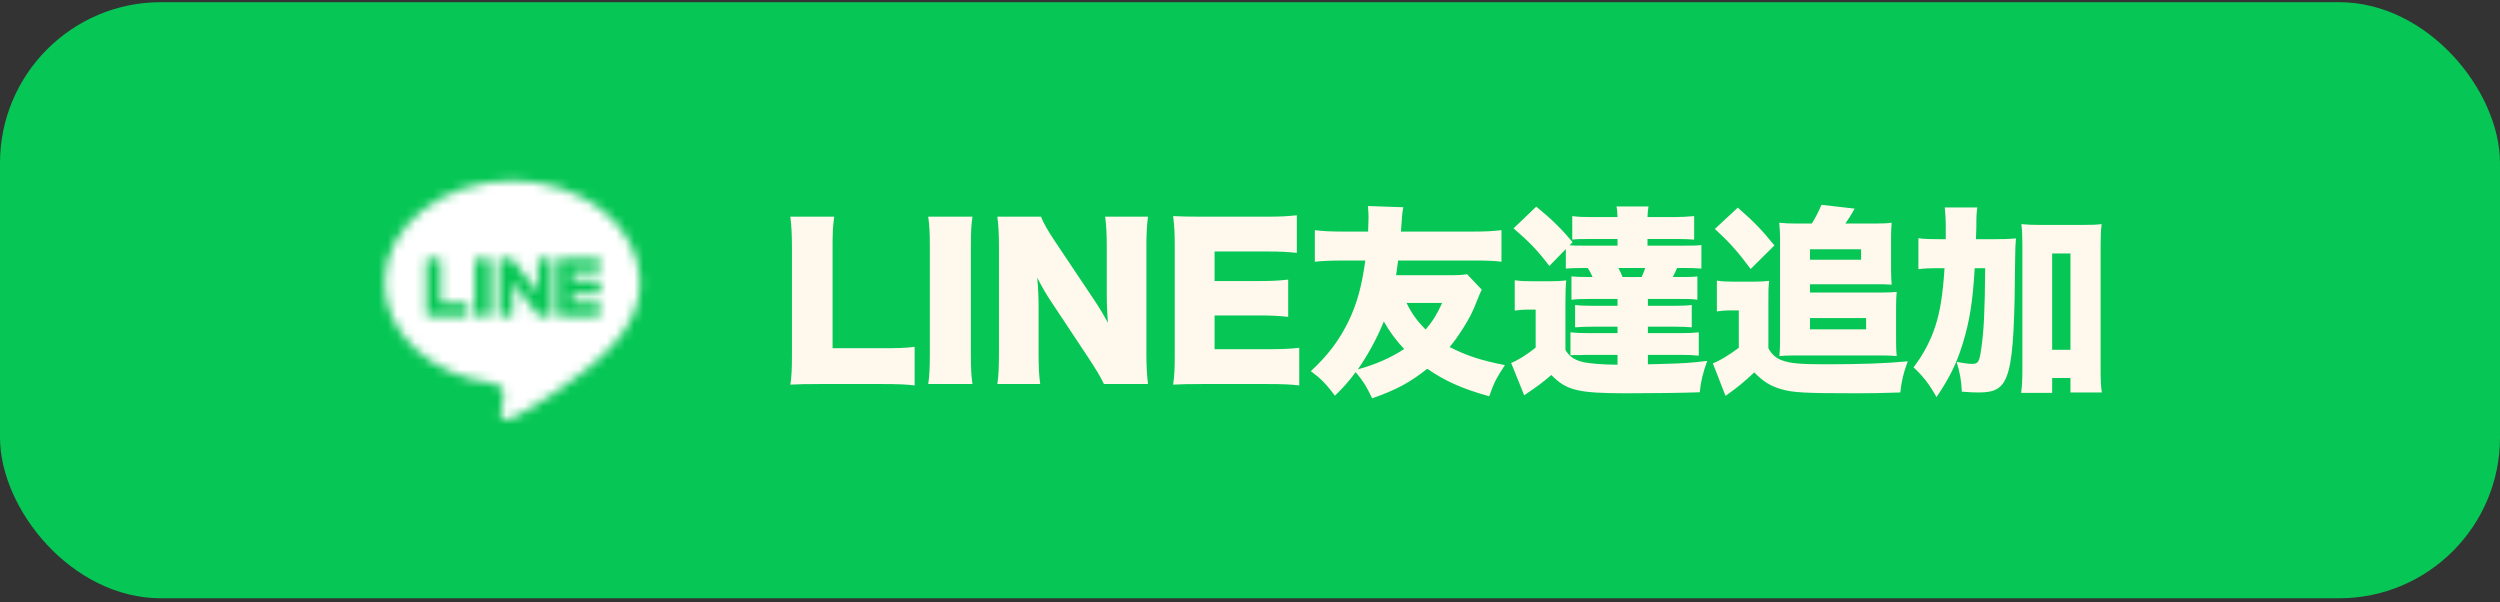 <svg width="274" height="66" viewBox="0 0 274 66" fill="none" xmlns="http://www.w3.org/2000/svg">
<rect x="0" y="0" width="274" height="66" fill="#333333" stroke="none"/>
<rect y="0.24" width="274" height="65.33" rx="17.634" fill="#06C755"/>
<mask id="mask0_8442_966" style="mask-type:luminance" maskUnits="userSpaceOnUse" x="42" y="19" width="29" height="28">
<path d="M48.015 28.301H47.009L46.959 28.305C46.829 28.327 46.73 28.433 46.73 28.562V34.415L46.735 34.467C46.746 34.516 46.772 34.561 46.808 34.596L46.812 34.6L46.814 34.602C46.853 34.637 46.901 34.662 46.954 34.671L47.009 34.676H51.028L51.078 34.672C51.208 34.65 51.307 34.543 51.307 34.415V33.472L51.302 33.425C51.279 33.303 51.165 33.21 51.028 33.21H48.294V28.562L48.29 28.515C48.266 28.393 48.152 28.3 48.015 28.3L48.015 28.301ZM53.415 28.301H52.331L52.277 28.305C52.137 28.327 52.03 28.434 52.03 28.562V34.416L52.035 34.463C52.06 34.584 52.183 34.677 52.331 34.677H53.415L53.469 34.673C53.61 34.651 53.716 34.544 53.716 34.416V28.562L53.712 28.515C53.686 28.393 53.563 28.301 53.415 28.301ZM55.939 28.301H54.952L54.903 28.305C54.776 28.327 54.68 28.434 54.68 28.562V34.416L54.684 34.463C54.707 34.584 54.818 34.677 54.952 34.677H55.93L55.978 34.673C56.105 34.651 56.201 34.544 56.201 34.416V30.939L58.989 34.567L59.022 34.603L59.061 34.633L59.069 34.638L59.078 34.643C59.08 34.644 59.083 34.645 59.086 34.647L59.092 34.65L59.099 34.653C59.103 34.655 59.107 34.657 59.112 34.659C59.115 34.66 59.117 34.661 59.12 34.662C59.126 34.664 59.133 34.666 59.139 34.668C59.14 34.668 59.142 34.668 59.143 34.668C59.164 34.674 59.188 34.677 59.212 34.677H60.19L60.239 34.673C60.366 34.651 60.462 34.544 60.462 34.416V28.562L60.458 28.515C60.435 28.393 60.324 28.301 60.19 28.301H59.212L59.164 28.305C59.037 28.327 58.941 28.434 58.941 28.562V32.04L56.156 28.417L56.146 28.403L56.133 28.389L56.117 28.373L56.112 28.368C56.107 28.365 56.102 28.36 56.097 28.357L56.09 28.351C56.086 28.348 56.081 28.345 56.076 28.342L56.068 28.338L56.061 28.333L56.054 28.329C56.051 28.328 56.048 28.327 56.045 28.326L56.029 28.319C56.026 28.318 56.023 28.317 56.02 28.316C56.015 28.314 56.01 28.313 56.004 28.311L55.995 28.309C55.989 28.308 55.984 28.307 55.979 28.306L55.967 28.304L55.96 28.303L55.939 28.302V28.301ZM65.482 28.301H61.463L61.408 28.306C61.355 28.316 61.307 28.34 61.27 28.375C61.269 28.376 61.267 28.376 61.266 28.377L61.262 28.382C61.214 28.428 61.184 28.492 61.184 28.562V34.415L61.19 34.467C61.2 34.516 61.226 34.561 61.263 34.596L61.268 34.602C61.32 34.648 61.388 34.676 61.463 34.676H65.482L65.533 34.672C65.663 34.65 65.761 34.543 65.761 34.415V33.472L65.757 33.425C65.734 33.303 65.62 33.21 65.482 33.21H62.749V32.221H65.482L65.533 32.217C65.663 32.195 65.761 32.088 65.761 31.959V31.017L65.757 30.97C65.734 30.848 65.62 30.755 65.482 30.755H62.749V29.766H65.482L65.533 29.762C65.663 29.74 65.761 29.633 65.761 29.504V28.562L65.757 28.515C65.734 28.393 65.62 28.3 65.482 28.3V28.301ZM56.152 19.799C63.872 19.799 70.152 24.807 70.152 30.962C70.152 33.425 69.18 35.644 67.152 37.83C64.215 41.152 57.647 45.197 56.153 45.816C54.659 46.434 54.879 45.422 54.94 45.074C54.975 44.867 55.139 43.896 55.139 43.896C55.187 43.545 55.236 43.001 55.094 42.653C54.938 42.27 54.317 42.071 53.861 41.975C47.133 41.101 42.152 36.48 42.152 30.962C42.152 24.807 48.433 19.799 56.152 19.799L56.152 19.799Z" fill="white"/>
</mask>
<g mask="url(#mask0_8442_966)">
<mask id="mask1_8442_966" style="mask-type:luminance" maskUnits="userSpaceOnUse" x="-264" y="-923" width="1002" height="2625">
<path d="M737.381 -922.065H-263.46V1701.57H737.381V-922.065Z" fill="white"/>
</mask>
<g mask="url(#mask1_8442_966)">
<path d="M73.132 16.821H39.175V48.991H73.132V16.821Z" fill="white"/>
</g>
</g>
<path d="M96.585 42.089H89.884C88.363 42.089 87.459 42.111 86.621 42.155C86.754 41.383 86.798 40.413 86.798 38.936V27.298C86.798 25.755 86.754 24.807 86.621 23.749H91.427C91.272 24.895 91.25 25.512 91.25 27.232V38.165H96.585C98.458 38.165 99.208 38.143 100.244 38.011V42.243C99.428 42.133 98.348 42.089 96.585 42.089ZM101.733 23.749H106.582C106.45 24.652 106.406 25.402 106.406 27.011V38.826C106.406 40.347 106.45 41.163 106.582 42.089H101.733C101.865 41.229 101.909 40.303 101.909 38.826V27.011C101.909 25.358 101.865 24.719 101.733 23.749ZM115.659 26.504L119.847 32.764C120.486 33.712 120.905 34.418 121.434 35.388C121.346 34.373 121.302 33.359 121.302 32.125V27.099C121.302 25.645 121.257 24.763 121.125 23.749H125.82C125.688 24.741 125.644 25.666 125.644 27.099V38.804C125.644 40.149 125.71 41.163 125.82 42.089H120.993C120.596 41.251 120.089 40.435 119.34 39.289L115.262 33.139C114.667 32.257 114.292 31.596 113.675 30.428C113.785 31.42 113.829 32.632 113.829 33.712V38.65C113.829 40.171 113.873 41.141 114.005 42.089H109.31C109.442 41.229 109.486 40.259 109.486 38.628V27.033C109.486 25.755 109.442 24.763 109.31 23.749H114.093C114.314 24.344 114.799 25.226 115.659 26.504ZM142.397 38.121V42.243C141.449 42.133 140.656 42.089 138.76 42.089H131.817C130.141 42.089 129.524 42.111 128.576 42.155C128.709 41.273 128.753 40.457 128.753 38.936V26.901C128.753 25.534 128.709 24.763 128.576 23.683C129.48 23.727 130.097 23.749 131.817 23.749H138.848C140.347 23.749 141.097 23.705 142.133 23.595V27.716C141.119 27.606 140.325 27.562 138.848 27.562H133.117V30.802H137.878C139.333 30.802 139.862 30.78 141.185 30.648V34.726C140.149 34.616 139.399 34.572 137.878 34.572H133.117V38.275H138.804C140.48 38.275 141.449 38.231 142.397 38.121ZM160.793 30.053L162.402 31.75C162.292 31.971 162.159 32.235 161.939 32.809C161.388 34.219 161.145 34.704 160.352 35.983C159.801 36.842 159.382 37.438 158.875 38.033C160.682 38.959 162.247 39.487 164.937 40.017C163.989 41.471 163.768 41.868 163.217 43.433C160.308 42.618 158.39 41.78 156.428 40.413C154.554 41.912 152.989 42.75 150.388 43.654C149.771 42.353 149.374 41.714 148.581 40.788C147.809 41.824 147.236 42.463 146.31 43.367C145.318 42.044 144.745 41.471 143.665 40.678C145.517 38.98 146.795 37.283 147.809 35.189C148.713 33.293 149.242 31.442 149.639 28.554H147.17C145.914 28.554 144.855 28.598 144.106 28.686V25.226C144.966 25.336 145.891 25.38 147.17 25.38H149.947C149.969 24.675 149.992 24.168 149.992 23.859C149.992 23.374 149.969 23.11 149.925 22.581L153.805 22.713C153.695 23.286 153.673 23.374 153.54 25.38H161.498C162.799 25.38 163.68 25.336 164.562 25.226V28.686C163.702 28.576 162.997 28.554 161.498 28.554H153.232C153.144 29.193 153.144 29.282 153.011 30.163H158.831C159.845 30.163 160.242 30.141 160.793 30.053ZM151.667 35.233C150.895 37.129 149.925 38.892 148.823 40.48C150.763 39.95 152.46 39.201 153.893 38.253C153.011 37.305 152.284 36.335 151.667 35.233ZM158.059 33.205H154.158C154.709 34.329 155.326 35.211 156.252 36.115C157.023 35.211 157.486 34.462 158.059 33.205ZM177.281 39.972V38.892H174.239C174.041 38.892 173.688 38.892 173.247 38.914H172.806C172.475 38.914 172.409 38.914 172.123 38.936V36.423C172.762 36.49 173.203 36.512 174.239 36.512H177.281V35.806H174.437C173.754 35.806 173.203 35.828 172.63 35.873V33.426C173.115 33.492 173.732 33.514 174.437 33.514H177.281V32.764H174.349C173.159 32.764 172.828 32.786 172.233 32.853V30.296C172.806 30.34 173.115 30.362 174.349 30.362H174.548C174.415 30.053 174.261 29.744 174.018 29.37H173.732C172.586 29.37 172.211 29.392 171.616 29.436V27.298L169.808 29.149C168.486 27.408 167.648 26.548 165.885 25.027L168.375 22.647C170.073 24.035 171.087 25.027 172.365 26.548L172.013 26.879C172.387 26.923 172.806 26.923 173.732 26.923H177.281V26.195H174.129C173.137 26.195 172.894 26.195 172.321 26.262V23.683C172.982 23.771 173.534 23.793 174.525 23.793H177.281C177.259 23.22 177.237 22.955 177.171 22.625H180.675C180.609 22.977 180.587 23.374 180.565 23.793H183.453C184.291 23.793 184.974 23.749 185.679 23.683V26.262C185.172 26.218 184.643 26.195 183.894 26.195H180.565V26.923H184.401C185.591 26.923 185.878 26.923 186.473 26.857V29.436C185.878 29.392 185.481 29.37 184.401 29.37H183.806C183.673 29.7 183.497 30.053 183.343 30.362H183.938C185.15 30.362 185.459 30.362 186.032 30.296V32.853C185.437 32.764 185.128 32.764 183.96 32.764H180.609V33.514H183.629C184.357 33.514 184.952 33.492 185.415 33.426V35.873C184.864 35.828 184.313 35.806 183.629 35.806H180.609V36.512H184.114C185.128 36.512 185.547 36.49 186.186 36.423V38.98C185.525 38.914 185.062 38.892 184.114 38.892H180.609V39.928C181.315 39.906 181.91 39.906 182.263 39.884C184.599 39.818 185.106 39.796 187.112 39.554C186.627 40.898 186.407 41.802 186.296 42.992C184.445 43.059 181.315 43.103 178.317 43.103C172.938 43.103 171.682 42.794 170.029 41.097C168.816 42.111 168.816 42.111 167.053 43.323L165.62 39.774C166.215 39.576 167.361 38.87 168.309 38.099V33.933H167.384C166.877 33.933 166.634 33.955 166.017 34.043V30.714C166.634 30.802 166.987 30.825 167.846 30.825H169.963C170.646 30.825 171.109 30.802 171.66 30.736C171.594 31.376 171.572 31.927 171.572 33.227V38.363C172.013 39.069 172.498 39.421 173.423 39.664C174.129 39.84 175.694 39.972 177.281 39.972ZM180.323 29.37H177.369C177.589 29.767 177.7 30.009 177.832 30.362H179.926C180.102 29.965 180.213 29.678 180.323 29.37ZM196.701 24.498H198.574C199.037 23.771 199.302 23.22 199.633 22.448L203.27 22.867C202.895 23.528 202.63 23.969 202.256 24.498H205.716C206.422 24.498 206.885 24.476 207.326 24.41C207.282 24.917 207.259 25.424 207.259 25.997V29.392C207.259 30.207 207.282 30.759 207.326 31.199C206.686 31.155 206.444 31.155 205.937 31.155H198.376V32.059H206.378C207.083 32.059 207.436 32.037 207.877 31.993C207.833 32.456 207.811 32.941 207.811 33.602V37.46C207.811 38.077 207.833 38.584 207.877 39.025C207.414 38.98 206.973 38.959 206.4 38.959H196.524C195.907 38.959 195.488 38.98 195.026 39.025C195.07 38.562 195.092 38.033 195.092 37.46V25.997C195.092 25.424 195.048 24.961 195.004 24.41C195.555 24.476 196.062 24.498 196.701 24.498ZM198.376 27.32V28.466H203.975V27.32H198.376ZM198.376 34.858V36.093H204.526V34.858H198.376ZM187.95 25.093L190.463 22.757C192.292 24.366 193.108 25.204 194.474 26.901L191.873 29.48C190.485 27.606 189.559 26.57 187.95 25.093ZM188.17 34.131V30.759C188.809 30.847 189.118 30.869 189.978 30.869H192.204C192.909 30.869 193.372 30.847 193.901 30.78C193.813 31.464 193.813 31.971 193.813 33.271V38.165C194.188 38.848 194.607 39.223 195.29 39.487C196.15 39.818 197.252 39.928 200.073 39.928C204.063 39.928 206.885 39.818 209.089 39.598C208.582 41.008 208.428 41.67 208.273 43.014C206.268 43.081 204.967 43.103 203.6 43.103C197.847 43.103 196.48 43.036 195.18 42.64C194.034 42.309 193.196 41.78 192.27 40.81C191.124 41.89 190.507 42.397 189.118 43.389L187.729 39.818C188.391 39.598 189.471 38.936 190.573 38.121V34.021H189.581C189.096 34.021 188.765 34.043 188.17 34.131ZM216.562 26.218H218.325C219.537 26.218 220.221 26.195 220.948 26.129C220.882 26.835 220.882 27.188 220.86 28.356C220.75 41.604 220.353 43.014 216.848 43.014C216.363 43.014 215.79 42.992 215.019 42.926C214.953 41.626 214.82 40.92 214.446 39.664C215.151 39.796 215.79 39.884 216.121 39.884C216.804 39.884 216.936 39.686 217.135 38.297C217.443 36.203 217.532 34.153 217.576 29.392H216.429C216.209 33.073 215.878 35.167 215.129 37.614C214.468 39.796 213.652 41.449 212.241 43.521C211.426 42.067 210.764 41.229 209.728 40.259C210.786 38.87 211.58 37.371 212.087 35.828C212.638 34.175 212.925 32.346 213.123 29.392H212.373C211.426 29.392 210.941 29.414 210.257 29.502V26.107C210.875 26.195 211.492 26.218 212.682 26.218H213.255C213.255 25.622 213.255 25.358 213.255 25.027C213.255 23.925 213.211 23.352 213.145 22.735H216.716C216.628 23.33 216.606 23.639 216.606 24.961C216.584 25.49 216.584 25.689 216.562 26.218ZM224.916 41.427V43.059H221.521C221.61 42.375 221.654 41.538 221.654 40.502V26.879C221.654 25.865 221.632 25.336 221.543 24.564C222.205 24.631 222.712 24.652 223.615 24.652H228.267C229.236 24.652 229.788 24.631 230.339 24.564C230.25 25.27 230.228 25.887 230.228 26.879V40.281C230.228 41.582 230.25 42.331 230.361 43.014H226.922V41.427H224.916ZM224.916 27.783V38.341H226.922V27.783H224.916Z" fill="#FFF9ED"/>
</svg>
